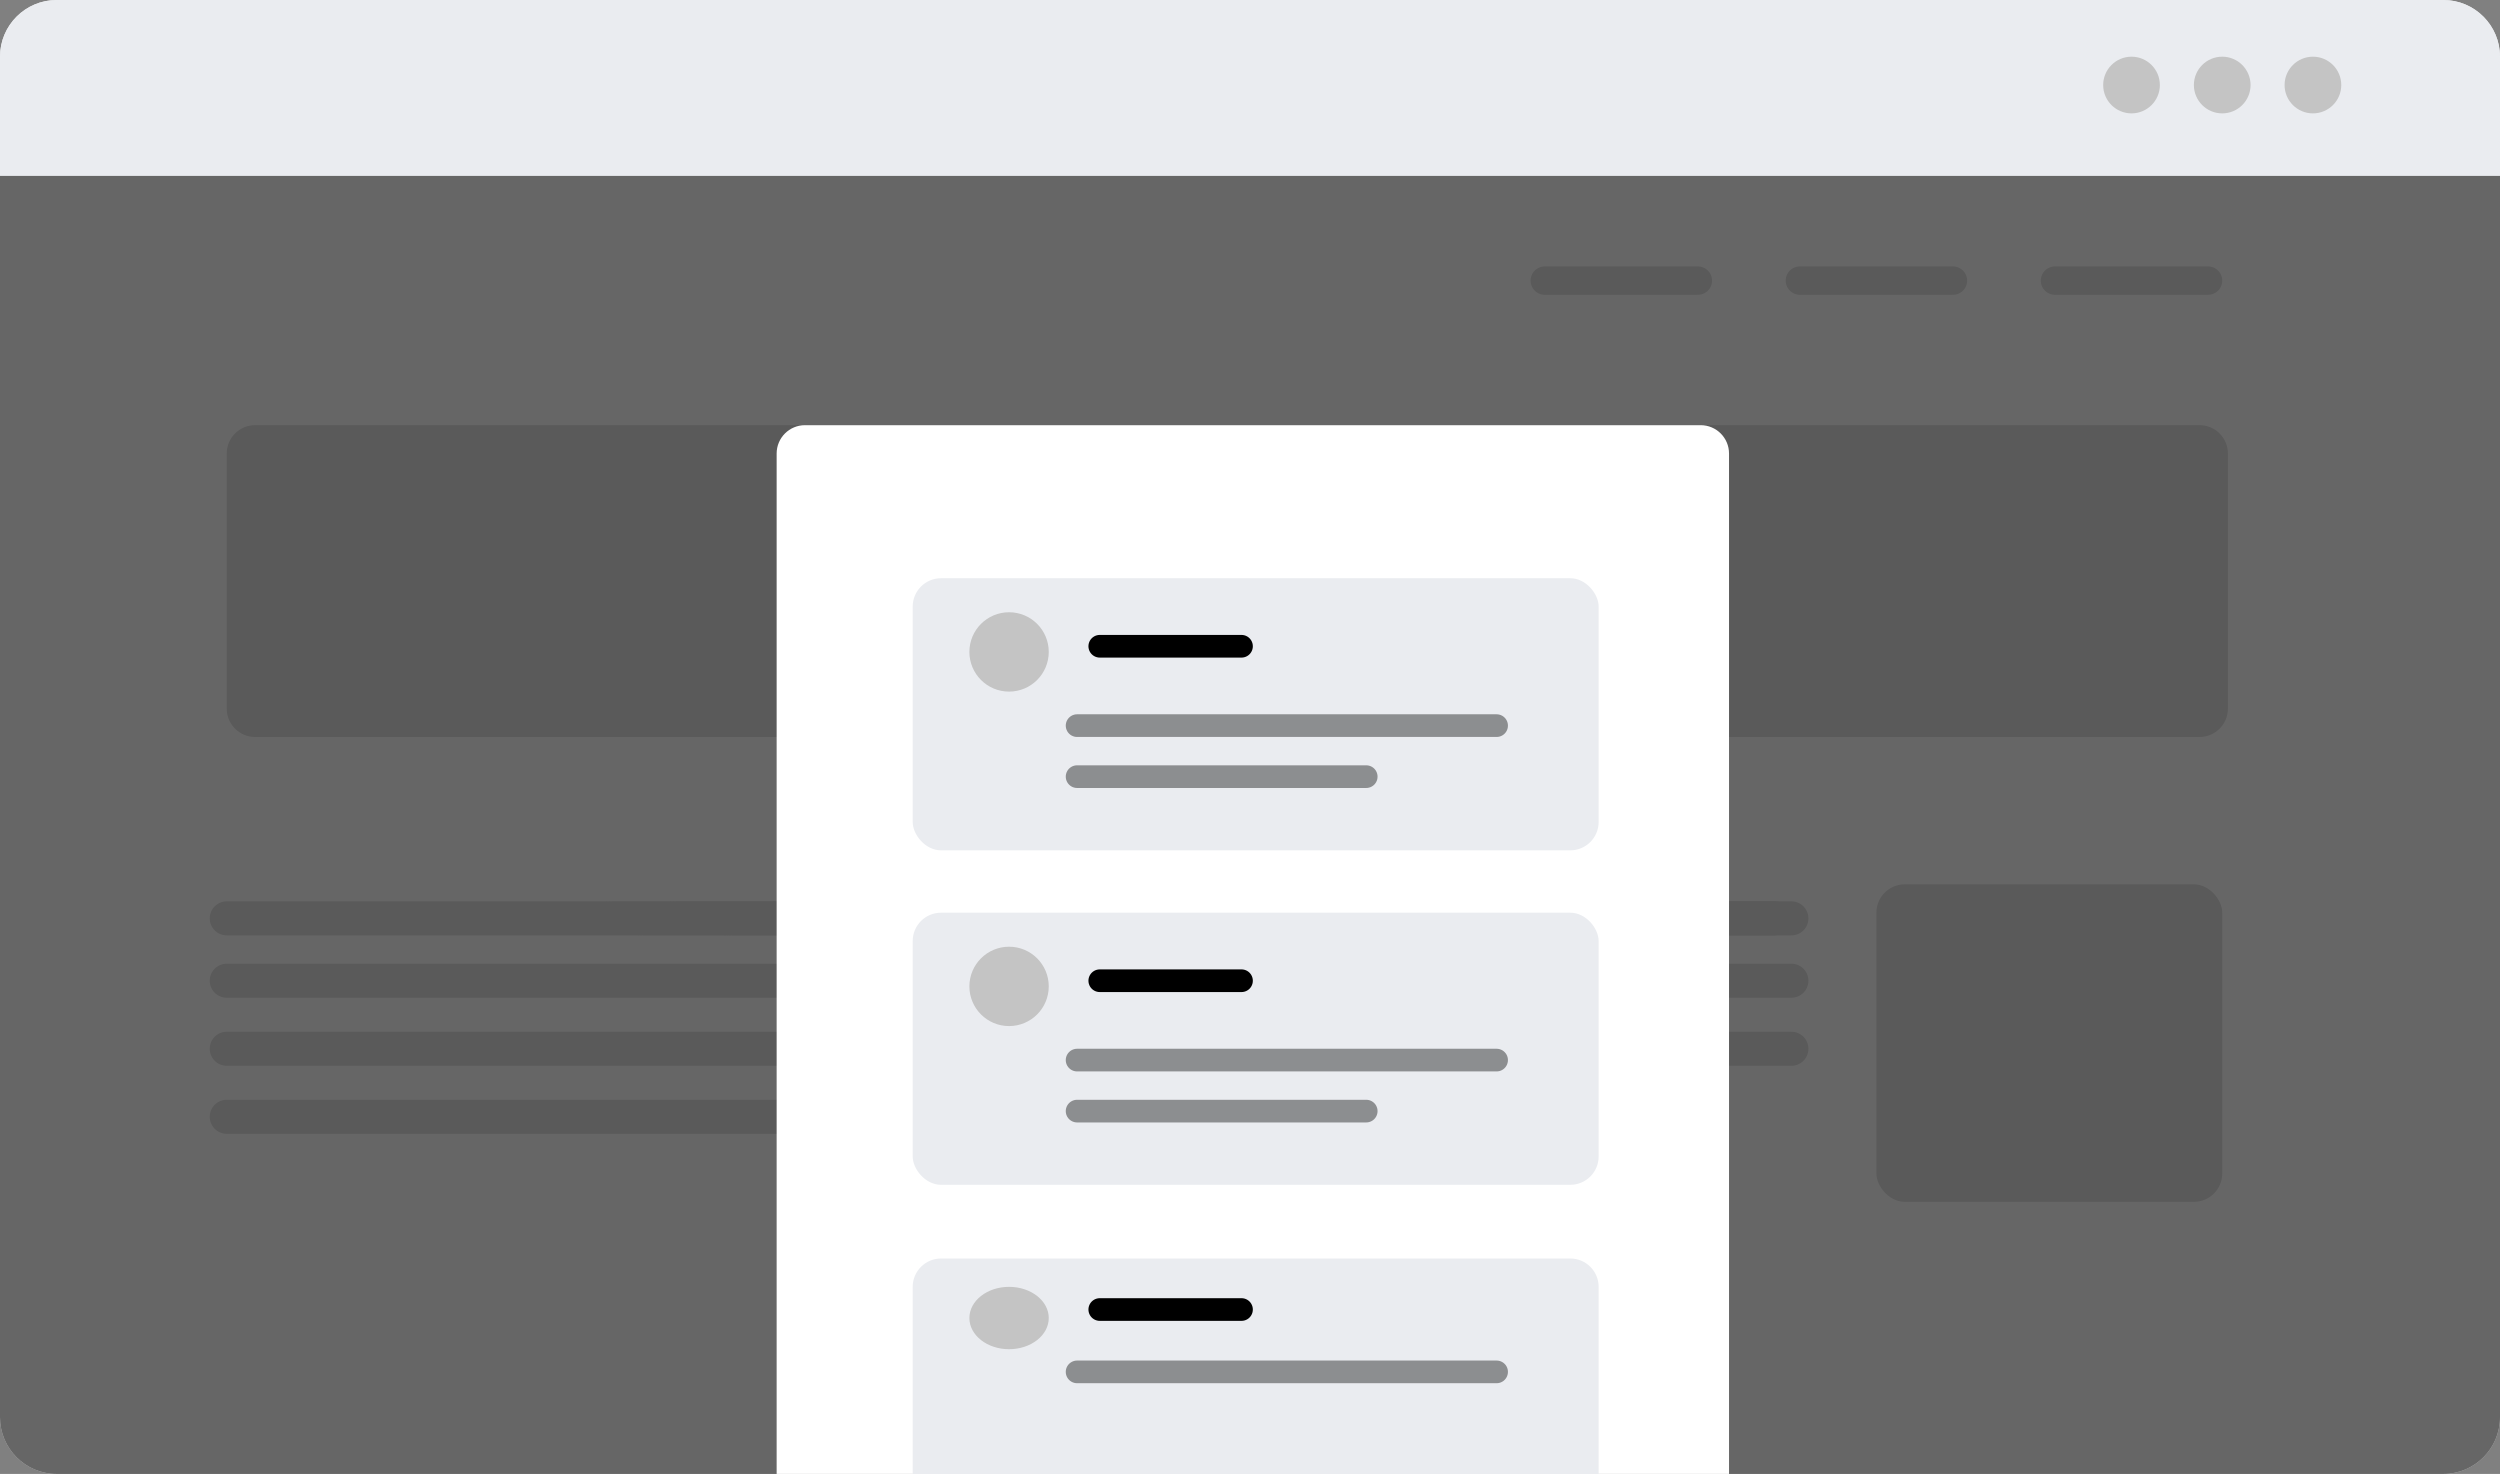 <svg width="441" height="260" viewBox="0 0 441 260" fill="none" xmlns="http://www.w3.org/2000/svg">
<rect x="0" y="0" width="441" height="260" fill="#808080" stroke="none"/>
<!-- <rect width="441" height="260" fill="#E5E5E5"/> -->
<path d="M0 10C0 4.477 4.477 0 10 0H431C436.523 0 441 4.477 441 10V250C441 255.523 436.523 260 431 260H10C4.477 260 0 255.523 0 250V10Z" fill="white"/>
<path d="M40 80C40 77.239 42.239 75 45 75H388C390.761 75 393 77.239 393 80V125C393 127.761 390.761 130 388 130H45C42.239 130 40 127.761 40 125V80Z" fill="#E0E0E0"/>
<line x1="272.5" y1="49.5" x2="299.5" y2="49.5" stroke="#E0E0E0" stroke-width="5" stroke-linecap="round"/>
<line x1="362.5" y1="49.5" x2="389.5" y2="49.5" stroke="#E0E0E0" stroke-width="5" stroke-linecap="round"/>
<line x1="317.5" y1="49.5" x2="344.5" y2="49.5" stroke="#E0E0E0" stroke-width="5" stroke-linecap="round"/>
<path d="M100 159H97V165H100V159ZM313.002 165C314.659 165 316.002 163.657 316.002 162C316.002 160.343 314.659 159 313.002 159V165ZM100 165L313.002 165V159L100 159V165Z" fill="url(#paint0_linear)"/>
<path d="M40 162L316 162" stroke="#E0E0E0" stroke-width="6" stroke-linecap="round"/>
<path d="M40 197H282" stroke="#E0E0E0" stroke-width="6" stroke-linecap="round"/>
<path d="M40 185L316 185" stroke="#E0E0E0" stroke-width="6" stroke-linecap="round"/>
<path d="M40 173L316 173" stroke="#E0E0E0" stroke-width="6" stroke-linecap="round"/>
<rect x="331" y="156" width="61" height="56" rx="5" fill="#E0E0E0"/>
<path d="M0 31H441V250C441 255.523 436.523 260 431 260H10C4.477 260 0 255.523 0 250V31Z" fill="black" fill-opacity="0.6"/>
<path d="M0 10C0 4.477 4.477 0 10 0H431C436.523 0 441 4.477 441 10V31H0V10Z" fill="#E5E7EC" fill-opacity="0.8"/>
<circle cx="376" cy="15" r="5" fill="#C4C4C4"/>
<circle cx="392" cy="15" r="5" fill="#C4C4C4"/>
<circle cx="408" cy="15" r="5" fill="#C4C4C4"/>
<path d="M137 80C137 77.239 139.239 75 142 75H300C302.761 75 305 77.239 305 80V260H137V80Z" fill="white"/>
<rect x="161" y="102" width="121" height="48" rx="5" fill="#EAECF0"/>
<circle cx="178" cy="115" r="7" fill="#C4C4C4"/>
<line x1="194" y1="114" x2="219" y2="114" stroke="black" stroke-width="4" stroke-linecap="round"/>
<line x1="190" y1="128" x2="264" y2="128" stroke="black" stroke-opacity="0.4" stroke-width="4" stroke-linecap="round"/>
<line x1="190" y1="137" x2="241" y2="137" stroke="black" stroke-opacity="0.4" stroke-width="4" stroke-linecap="round"/>
<rect x="161" y="161" width="121" height="48" rx="5" fill="#EAECF0"/>
<circle cx="178" cy="174" r="7" fill="#C4C4C4"/>
<line x1="194" y1="173" x2="219" y2="173" stroke="black" stroke-width="4" stroke-linecap="round"/>
<line x1="190" y1="187" x2="264" y2="187" stroke="black" stroke-opacity="0.4" stroke-width="4" stroke-linecap="round"/>
<line x1="190" y1="196" x2="241" y2="196" stroke="black" stroke-opacity="0.4" stroke-width="4" stroke-linecap="round"/>
<path d="M161 227C161 224.239 163.239 222 166 222H277C279.761 222 282 224.239 282 227V260H161V227Z" fill="#EAECF0"/>
<ellipse cx="178" cy="232.5" rx="7" ry="5.5" fill="#C4C4C4"/>
<line x1="194" y1="231" x2="219" y2="231" stroke="black" stroke-width="4" stroke-linecap="round"/>
<line x1="190" y1="242" x2="264" y2="242" stroke="black" stroke-opacity="0.4" stroke-width="4" stroke-linecap="round"/>
<defs>
<linearGradient id="paint0_linear" x1="144.5" y1="162" x2="104.5" y2="162" gradientUnits="userSpaceOnUse">
<stop stop-color="#E0E0E0"/>
<stop offset="1" stop-color="#E0E0E0" stop-opacity="0"/>
</linearGradient>
</defs>
</svg>
